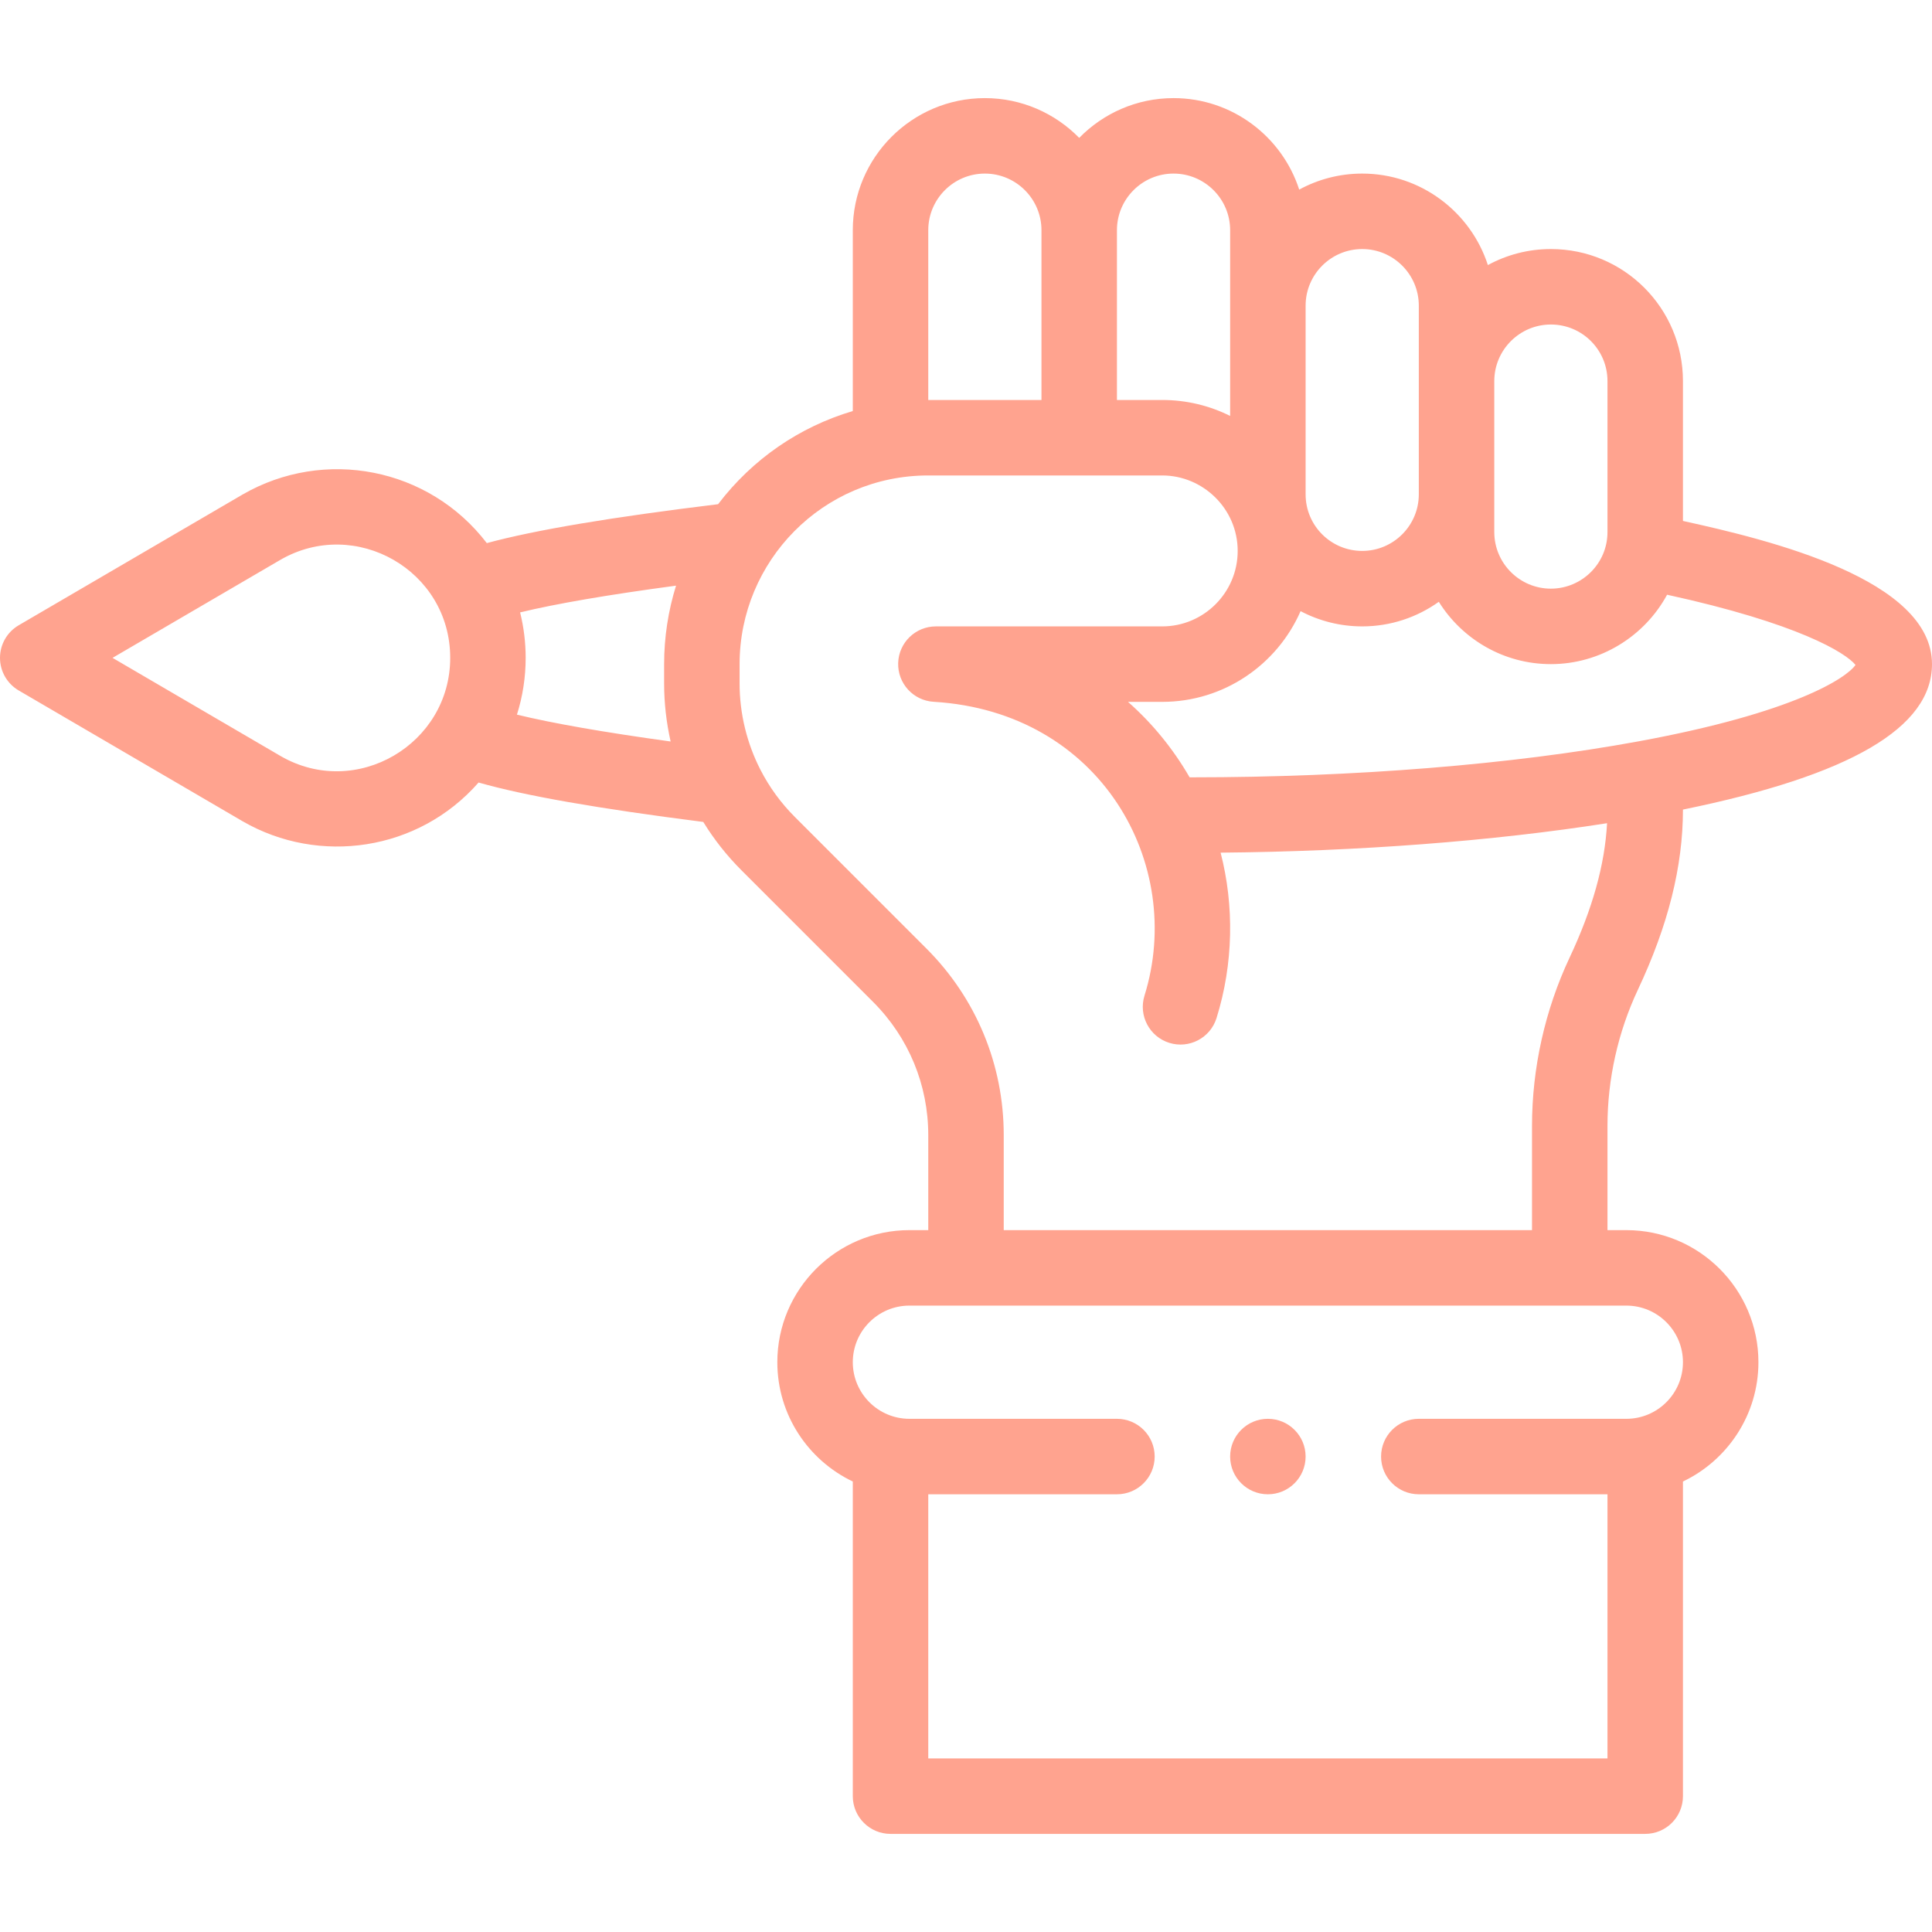 <?xml version="1.0"?>
<svg xmlns="http://www.w3.org/2000/svg" viewBox="0 -26 512 512" width="512px" height="512px"><g><path d="m336 350c-5.52 0-10 4.48-10 10s4.48 10 10 10 10-4.48 10-10-4.48-10-10-10zm0 0" data-original="#000000" class="active-path" data-old_color="#000000" fill="#FFA38F"/><path d="m446 112.059v-37.059c0-19.348-15.648-35-35-35-6.043 0-11.73 1.539-16.695 4.246-4.551-14.051-17.758-24.246-33.305-24.246-6.043 0-11.73 1.539-16.695 4.246-4.551-14.051-17.758-24.246-33.305-24.246-9.785 0-18.641 4.043-25 10.539-6.359-6.496-15.215-10.539-25-10.539-19.301 0-35 15.699-35 35v47.93c-14.168 4.203-26.617 12.758-35.699 24.688-28.328 3.453-48.547 6.852-61.289 10.312-15.359-20.07-43.082-25.355-64.715-12.883l-59.34 34.656c-3.07 1.793-4.957 5.082-4.957 8.637 0 3.555 1.887 6.84 4.953 8.637l59.391 34.695c20.176 11.633 46.496 7.945 62.484-10.293 12.223 3.492 31.547 6.879 59.547 10.445 2.855 4.645 6.246 8.941 10.125 12.816l34.859 34.859c9.441 9.441 14.641 21.996 14.641 35.352v25.148h-5c-19.301 0-35 15.699-35 35 0 13.934 8.188 25.988 20 31.617v83.383c0 5.523 4.477 10 10 10h200c5.523 0 10-4.477 10-10v-83.383c11.812-5.629 20-17.684 20-31.617 0-19.301-15.699-35-35-35h-5v-27.641c0-12.379 2.785-24.848 8.051-36.051 8.039-17.086 11.945-32.711 11.949-47.758 44.383-9.07 66-21.707 66-38.551 0-22.43-42.809-32.863-66-37.941zm-35-52.059c8.293 0 15 6.703 15 15v40c0 8.387-6.848 15-15 15-8.27 0-15-6.73-15-15v-40c0-8.27 6.73-15 15-15zm-50-20c8.27 0 15 6.73 15 15v50c0 8.27-6.73 15-15 15-8.258 0-15-6.672-15-15v-50c0-8.27 6.73-15 15-15zm-50-20c8.27 0 15 6.73 15 15v49.23c-5.438-2.723-11.562-4.23-18-4.23h-12v-45c0-8.27 6.73-15 15-15zm-65 15c0-8.27 6.73-15 15-15s15 6.73 15 15v45h-30zm-68.277 135.504c-17.688-2.441-31.301-4.824-40.727-7.117 1.523-4.836 2.312-9.902 2.312-15.047 0-4.062-.5-8.117-1.473-12.047 9.508-2.305 23.324-4.676 41.324-7.09-2.082 6.691-3.16 13.688-3.16 20.797v5.148c0 5.16.59 10.316 1.723 15.355zm-103.336 3.871-44.562-26.035 44.512-25.996c19.84-11.438 44.973 2.797 44.973 25.996 0 22.863-24.91 37.578-44.922 26.035zm171.113 50.984-34.859-34.859c-3.688-3.688-6.758-7.902-9.129-12.527-3.605-7.043-5.512-14.934-5.512-22.82v-5.152c0-27.281 22.035-50 50-50h62c10.824 0 20 8.844 20 20 0 11.027-8.973 20-20 20h-59.98c-5.406 0-9.836 4.297-9.996 9.703-.16 5.402 4.004 9.957 9.402 10.277 44.414 2.656 66.703 43.129 55.879 77.863-1.645 5.273 1.297 10.879 6.57 12.523 5.27 1.645 10.879-1.301 12.52-6.57 4.492-14.41 4.711-29.785 1.082-43.836 36.469-.328 72.125-3.055 102.414-7.805-.59 10.996-3.852 22.695-9.941 35.641-6.508 13.855-9.949 29.266-9.949 44.562v27.641h-140v-25.148c0-18.699-7.281-36.273-20.5-49.492zm200.5 109.641c0 8.27-6.73 15-15 15h-55c-5.523 0-10 4.477-10 10s4.477 10 10 10h50v70h-180v-70h50c5.523 0 10-4.477 10-10s-4.477-10-10-10h-55c-8.27 0-15-6.73-15-15s6.73-15 15-15h190c8.27 0 15 6.73 15 15zm-11.84-164.523c-33.426 6.141-75.391 9.523-118.16 9.523-.246 0-.496-.004-.742-.004-4.383-7.594-9.906-14.332-16.328-19.996h9.07c16.387 0 30.492-9.906 36.668-24.039 4.914 2.59 10.484 4.039 16.332 4.039 7.562 0 14.57-2.422 20.301-6.516 6.188 9.906 17.184 16.516 29.699 16.516 13.066 0 24.805-7.336 30.797-18.391 34.82 7.605 47.336 15.398 49.934 18.605-2.371 3.441-16.211 12.676-57.57 20.262zm0 0" data-original="#000000" class="active-path" data-old_color="#000000" fill="#FFA38F"/></g> </svg>
